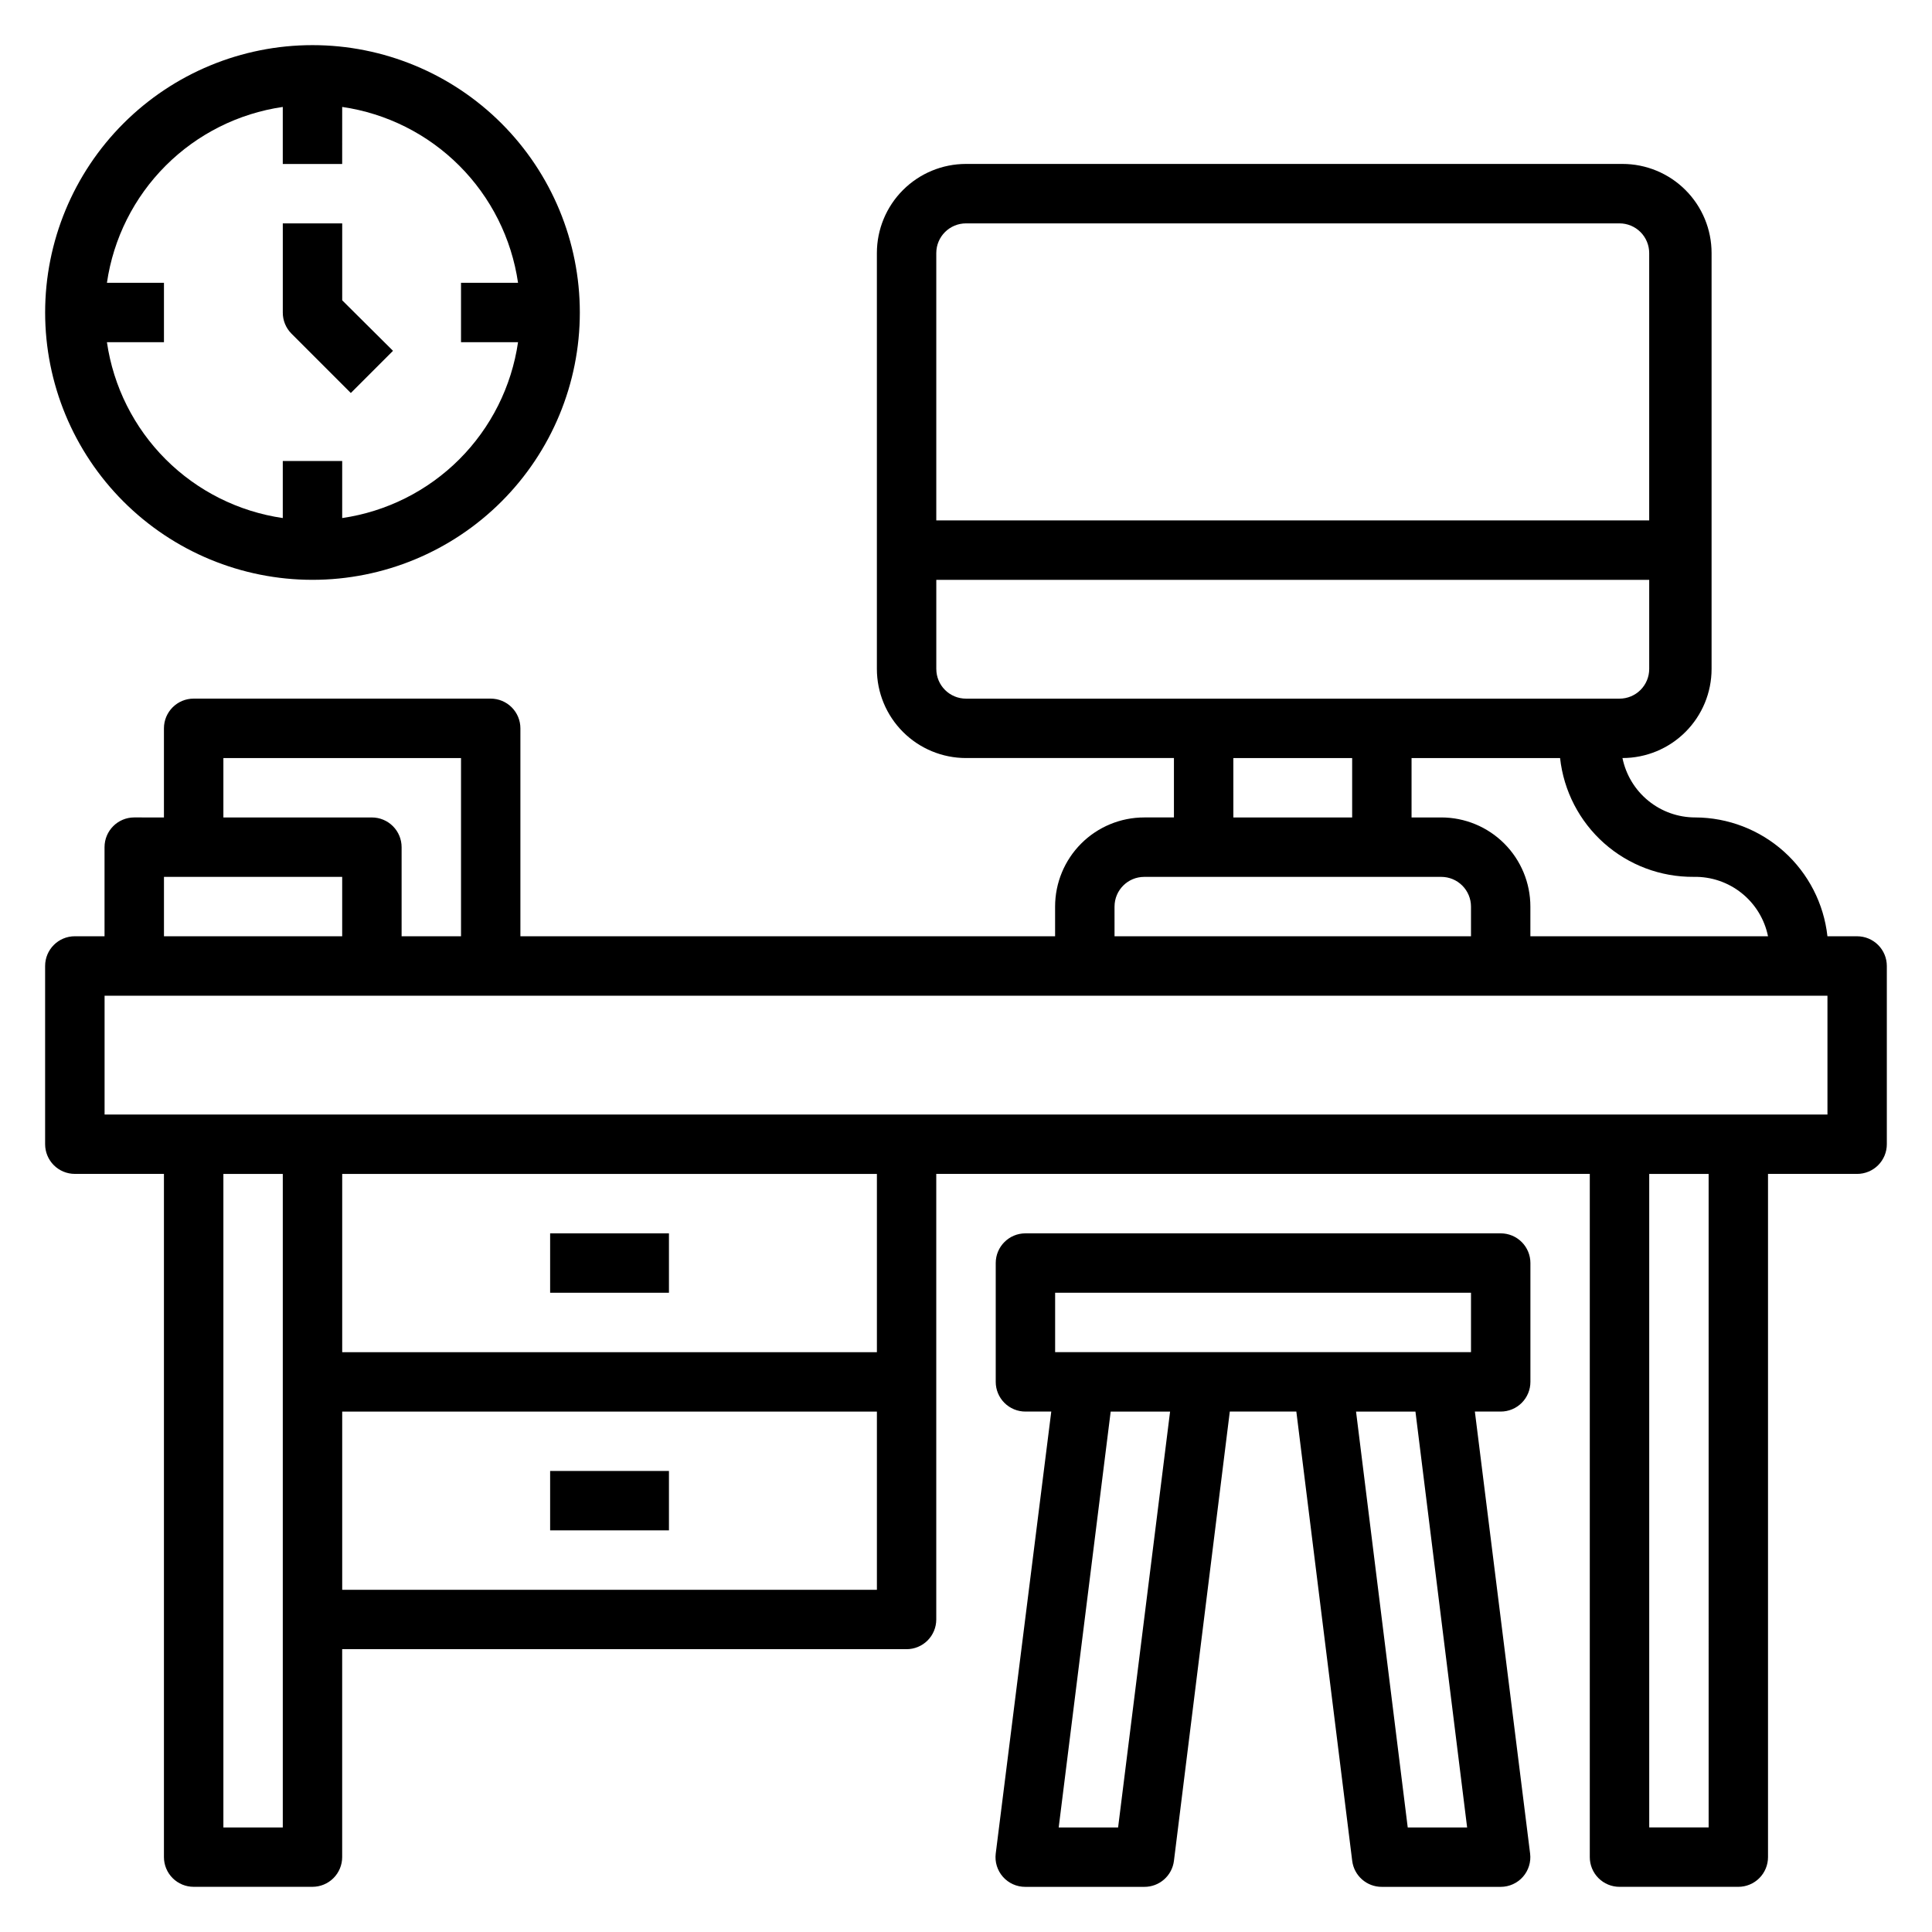 <?xml version="1.0" encoding="UTF-8"?>
<!-- Uploaded to: ICON Repo, www.svgrepo.com, Generator: ICON Repo Mixer Tools -->
<svg fill="#000000" width="800px" height="800px" version="1.1" viewBox="144 144 512 512" xmlns="http://www.w3.org/2000/svg">
 <g>
  <path d="m636.16 392.12h-7.871c-0.949-8.637-5.047-16.621-11.508-22.43-6.461-5.805-14.836-9.031-23.523-9.059-4.539 0.004-8.938-1.562-12.449-4.434-3.516-2.867-5.93-6.863-6.84-11.309 6.266 0 12.273-2.488 16.699-6.918 4.43-4.43 6.918-10.434 6.918-16.699v-110.21c0-6.266-2.488-12.27-6.918-16.699-4.426-4.43-10.434-6.918-16.699-6.918h-173.97c-6.266 0-12.273 2.488-16.699 6.918-4.43 4.43-6.918 10.434-6.918 16.699v110.21c0 6.266 2.488 12.27 6.918 16.699 4.426 4.43 10.434 6.918 16.699 6.918h55.105v15.742h-7.875c-6.262 0-12.27 2.488-16.699 6.918-4.43 4.43-6.918 10.438-6.918 16.699v7.871h-141.7v-55.102c0-2.09-0.828-4.09-2.305-5.566-1.477-1.477-3.481-2.309-5.566-2.309h-78.723c-4.348 0-7.871 3.527-7.871 7.875v23.617l-7.871-0.004c-4.348 0-7.871 3.527-7.871 7.875v23.617l-7.875-0.004c-4.348 0-7.871 3.527-7.871 7.875v47.23c0 2.09 0.832 4.09 2.305 5.566 1.477 1.477 3.481 2.305 5.566 2.305h23.617v181.06c0 2.086 0.832 4.09 2.305 5.566 1.477 1.477 3.481 2.305 5.566 2.305h31.488c2.09 0 4.09-0.828 5.566-2.305 1.477-1.477 2.309-3.481 2.309-5.566v-55.105h149.57c2.09 0 4.09-0.828 5.566-2.305 1.477-1.477 2.305-3.481 2.305-5.566v-118.08h173.19v181.06c0 2.086 0.828 4.09 2.305 5.566 1.477 1.477 3.477 2.305 5.566 2.305h31.488c2.086 0 4.09-0.828 5.566-2.305 1.477-1.477 2.305-3.481 2.305-5.566v-181.06h23.617c2.086 0 4.09-0.828 5.566-2.305 1.477-1.477 2.305-3.477 2.305-5.566v-47.23c0-2.09-0.828-4.09-2.305-5.566-1.477-1.477-3.481-2.309-5.566-2.309zm-43.297-15.742c4.606-0.094 9.094 1.43 12.691 4.309 3.594 2.875 6.07 6.922 6.988 11.434h-62.977v-7.871c0-6.262-2.488-12.27-6.918-16.699-4.426-4.43-10.434-6.918-16.699-6.918h-7.871v-15.742h39.359c0.957 8.703 5.109 16.742 11.652 22.562 6.547 5.816 15.016 8.996 23.773 8.926zm-192.86-173.18h173.18c2.086 0 4.09 0.828 5.566 2.305 1.477 1.477 2.305 3.477 2.305 5.566v70.848h-188.93v-70.848c0-4.348 3.527-7.871 7.875-7.871zm-7.875 118.08v-23.613h188.93v23.617-0.004c0 2.09-0.828 4.09-2.305 5.566s-3.481 2.305-5.566 2.305h-173.18c-4.348 0-7.875-3.523-7.875-7.871zm78.719 23.617h31.488v15.742h-31.484zm-31.488 39.359h0.004c0-4.348 3.523-7.871 7.871-7.871h78.719c2.09 0 4.09 0.828 5.566 2.305s2.309 3.481 2.309 5.566v7.871h-94.465zm-236.16-39.359h62.977v47.23h-15.746v-23.613c0-2.09-0.828-4.09-2.305-5.566-1.477-1.477-3.481-2.309-5.566-2.309h-39.359zm-15.746 31.488h47.23v15.742h-47.23zm15.746 251.91v-173.19h15.742v173.19zm31.488-62.977v-47.234h141.7v47.23zm141.7-62.977h-141.7v-47.234h141.7zm220.42 125.95h-15.746v-173.19h15.742zm31.488-188.93h-456.58v-31.488h456.58z"/>
  <path d="m289.79 470.85h31.488v15.742h-31.488z"/>
  <path d="m289.79 533.82h31.488v15.742h-31.488z"/>
  <path d="m226.81 297.66c18.793 0 36.812-7.465 50.098-20.754 13.289-13.285 20.754-31.305 20.754-50.098 0-18.789-7.465-36.809-20.754-50.098-13.285-13.285-31.305-20.75-50.098-20.75-18.789 0-36.809 7.465-50.098 20.75-13.285 13.289-20.75 31.309-20.75 50.098 0 18.793 7.465 36.812 20.75 50.098 13.289 13.289 31.309 20.754 50.098 20.754zm-7.871-125.32v15.113h15.742l0.004-15.113c11.75 1.707 22.637 7.168 31.035 15.566 8.398 8.398 13.855 19.285 15.566 31.035h-15.113v15.742h15.113v0.004c-1.711 11.75-7.168 22.637-15.566 31.035-8.398 8.398-19.285 13.855-31.035 15.566v-15.113h-15.746v15.113c-11.75-1.711-22.637-7.168-31.035-15.566-8.398-8.398-13.859-19.285-15.566-31.035h15.113v-15.746h-15.113c1.707-11.75 7.168-22.637 15.566-31.035s19.285-13.859 31.035-15.566z"/>
  <path d="m236.97 248.15 11.18-11.18-13.461-13.383v-20.387h-15.746v23.617-0.004c-0.012 2.094 0.809 4.106 2.285 5.59z"/>
  <path d="m541.7 470.85h-125.95c-4.348 0-7.871 3.523-7.871 7.871v31.488c0 2.086 0.828 4.09 2.305 5.566 1.477 1.477 3.481 2.305 5.566 2.305h6.848l-14.719 117.14c-0.273 2.223 0.414 4.453 1.891 6.141 1.508 1.719 3.691 2.695 5.981 2.676h31.488c4.004 0.027 7.391-2.953 7.871-6.926l14.801-119.03h17.633l14.801 119.03c0.48 3.973 3.867 6.953 7.871 6.926h31.488c2.262-0.004 4.41-0.977 5.902-2.676 1.477-1.688 2.164-3.918 1.891-6.141l-14.641-117.14h6.848c2.086 0 4.09-0.828 5.566-2.305 1.477-1.477 2.305-3.481 2.305-5.566v-31.488c0-2.086-0.828-4.09-2.305-5.566-1.477-1.477-3.481-2.305-5.566-2.305zm-118.08 15.742h110.21v15.742l-110.21 0.004zm16.688 141.7h-15.742l13.777-110.21h15.742zm92.496 0h-15.742l-13.695-110.21h15.742z"/>
 </g>
</svg>